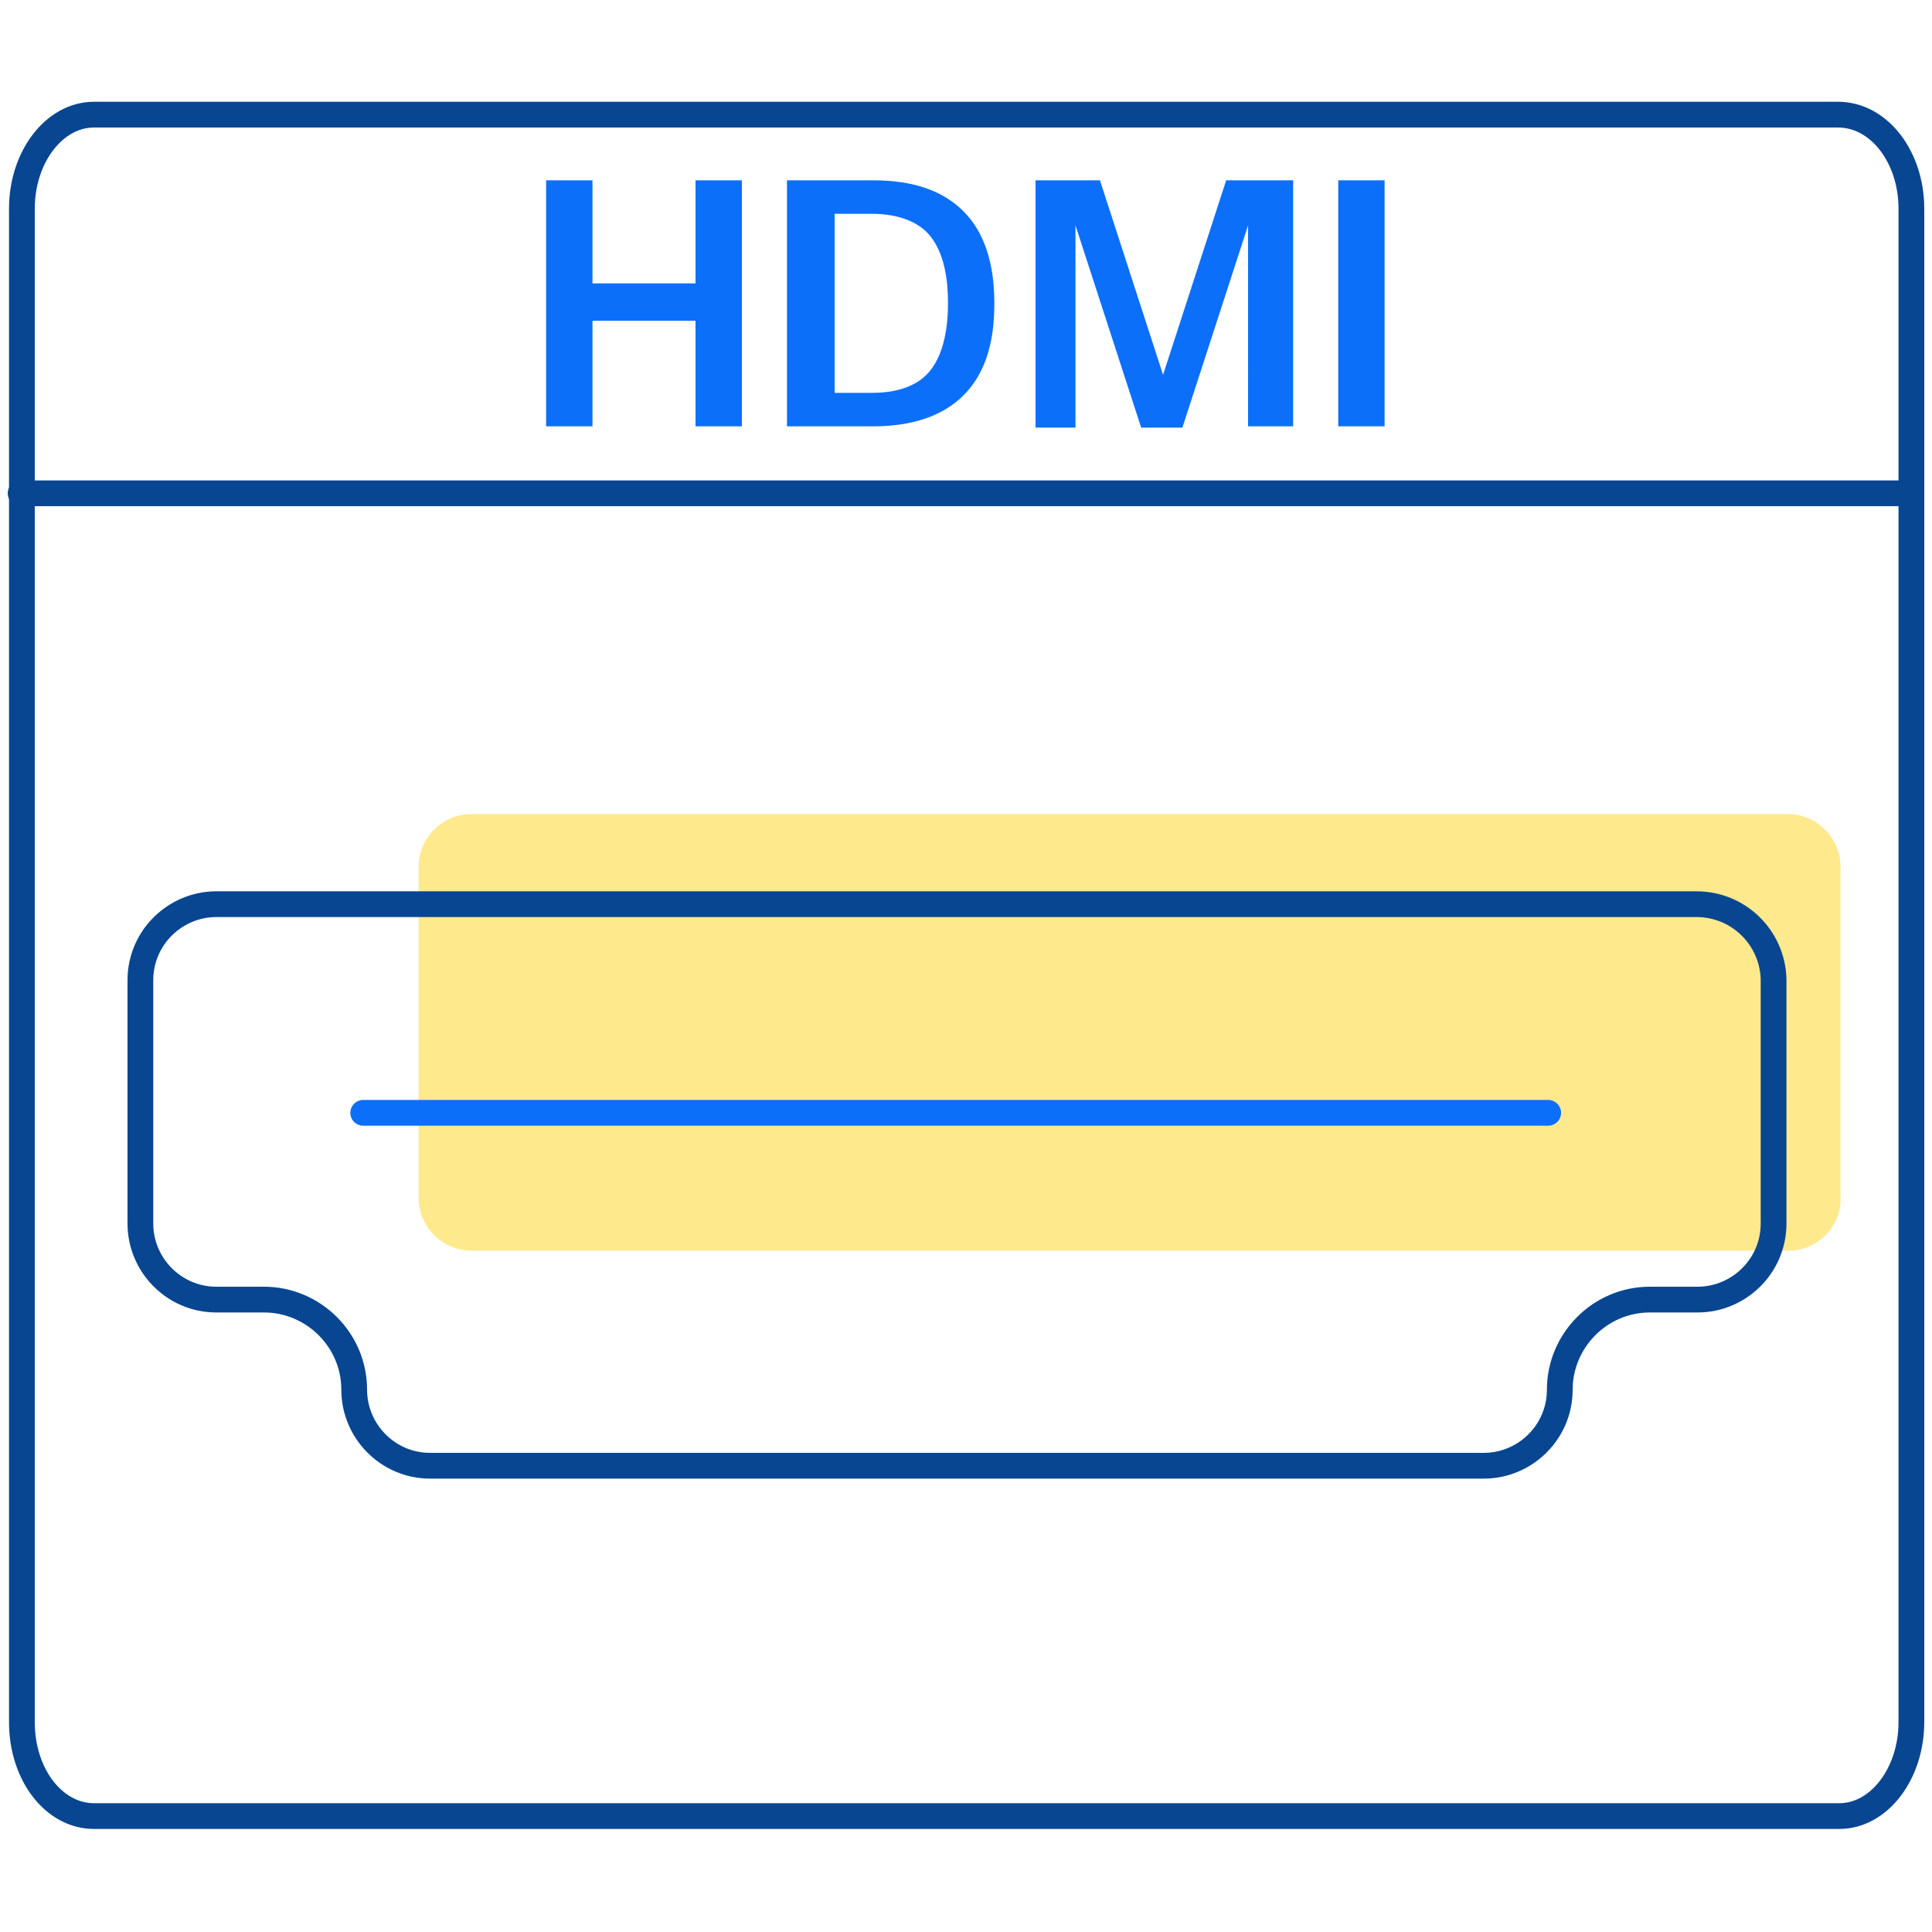 <?xml version="1.0" encoding="utf-8"?>
<!-- Generator: Adobe Illustrator 27.1.1, SVG Export Plug-In . SVG Version: 6.00 Build 0)  -->
<svg version="1.1" id="Warstwa_1" xmlns="http://www.w3.org/2000/svg" xmlns:xlink="http://www.w3.org/1999/xlink" x="0px" y="0px"
	 viewBox="0 0 150 150" style="enable-background:new 0 0 150 150;" xml:space="preserve">
<style type="text/css">
	.st0{opacity:0.6;fill:#FFDB41;enable-background:new    ;}
	.st1{fill:none;stroke:#084691;stroke-width:2;stroke-linecap:round;stroke-linejoin:round;}
	.st2{fill:#0C6FF9;}
	.st3{fill-rule:evenodd;clip-rule:evenodd;fill:none;stroke:#084691;stroke-width:2;stroke-linecap:round;stroke-linejoin:round;}
	.st4{fill:none;stroke:#0C6FF9;stroke-width:2;stroke-linecap:round;stroke-linejoin:round;}
</style>
<path class="st0" d="M138.9,97.1H36.6c-2.3,0-4.1-1.9-4.1-4.1V67.3c0-2.3,1.9-4.1,4.1-4.1h102.2c2.3,0,4.1,1.9,4.1,4.1v25.7
	C143,95.2,141.1,97.1,138.9,97.1z"/>
<path class="st1" d="M142.7,8.9H7.3c-3.1,0-5.6,3.3-5.6,7.3v117.5c0,4.1,2.5,7.3,5.6,7.3h135.5c3.1,0,5.6-3.3,5.6-7.3V16.2
	C148.4,12.2,145.9,8.9,142.7,8.9z"/>
<g>
	<path class="st2" d="M42.4,14h3.6V22h8V14h3.6v19.1H54v-8.2h-8v8.2h-3.6V14z"/>
	<path class="st2" d="M61.1,14h6.7c3.1,0,5.4,0.8,7,2.4c1.6,1.6,2.4,4,2.4,7.1v0.1c0,3.2-0.8,5.5-2.4,7.1c-1.6,1.6-4,2.4-7,2.4h-6.7
		V14z M64.8,30.5h2.9c2.1,0,3.6-0.6,4.5-1.7c0.9-1.1,1.4-2.9,1.4-5.2v-0.1c0-2.4-0.5-4.1-1.4-5.2c-0.9-1.1-2.5-1.7-4.5-1.7h-2.9
		V30.5z"/>
	<path class="st2" d="M80.2,14h5.2l4.9,15.1L95.2,14h5.2v19.1h-3.5V17.5l-5.1,15.7h-3.2l-5.1-15.7v15.7h-3.1V14z"/>
	<path class="st2" d="M103.9,14h3.6v19.1h-3.6V14z"/>
</g>
<line class="st1" x1="1.6" y1="38.3" x2="148.4" y2="38.3"/>
<path class="st3" d="M131.7,70.2H16.8c-3.2,0-5.9,2.6-5.9,5.9v18.9c0,3.2,2.6,5.9,5.9,5.9h3.7c3.8,0,7,3.1,7,7v0
	c0,3.2,2.6,5.9,5.9,5.9h81.8c3.2,0,5.9-2.6,5.9-5.9v0c0-3.8,3.1-7,7-7h3.7c3.2,0,5.9-2.6,5.9-5.9V76C137.6,72.8,135,70.2,131.7,70.2
	z"/>
<line class="st4" x1="28.2" y1="86.4" x2="120.2" y2="86.4"/>
</svg>
